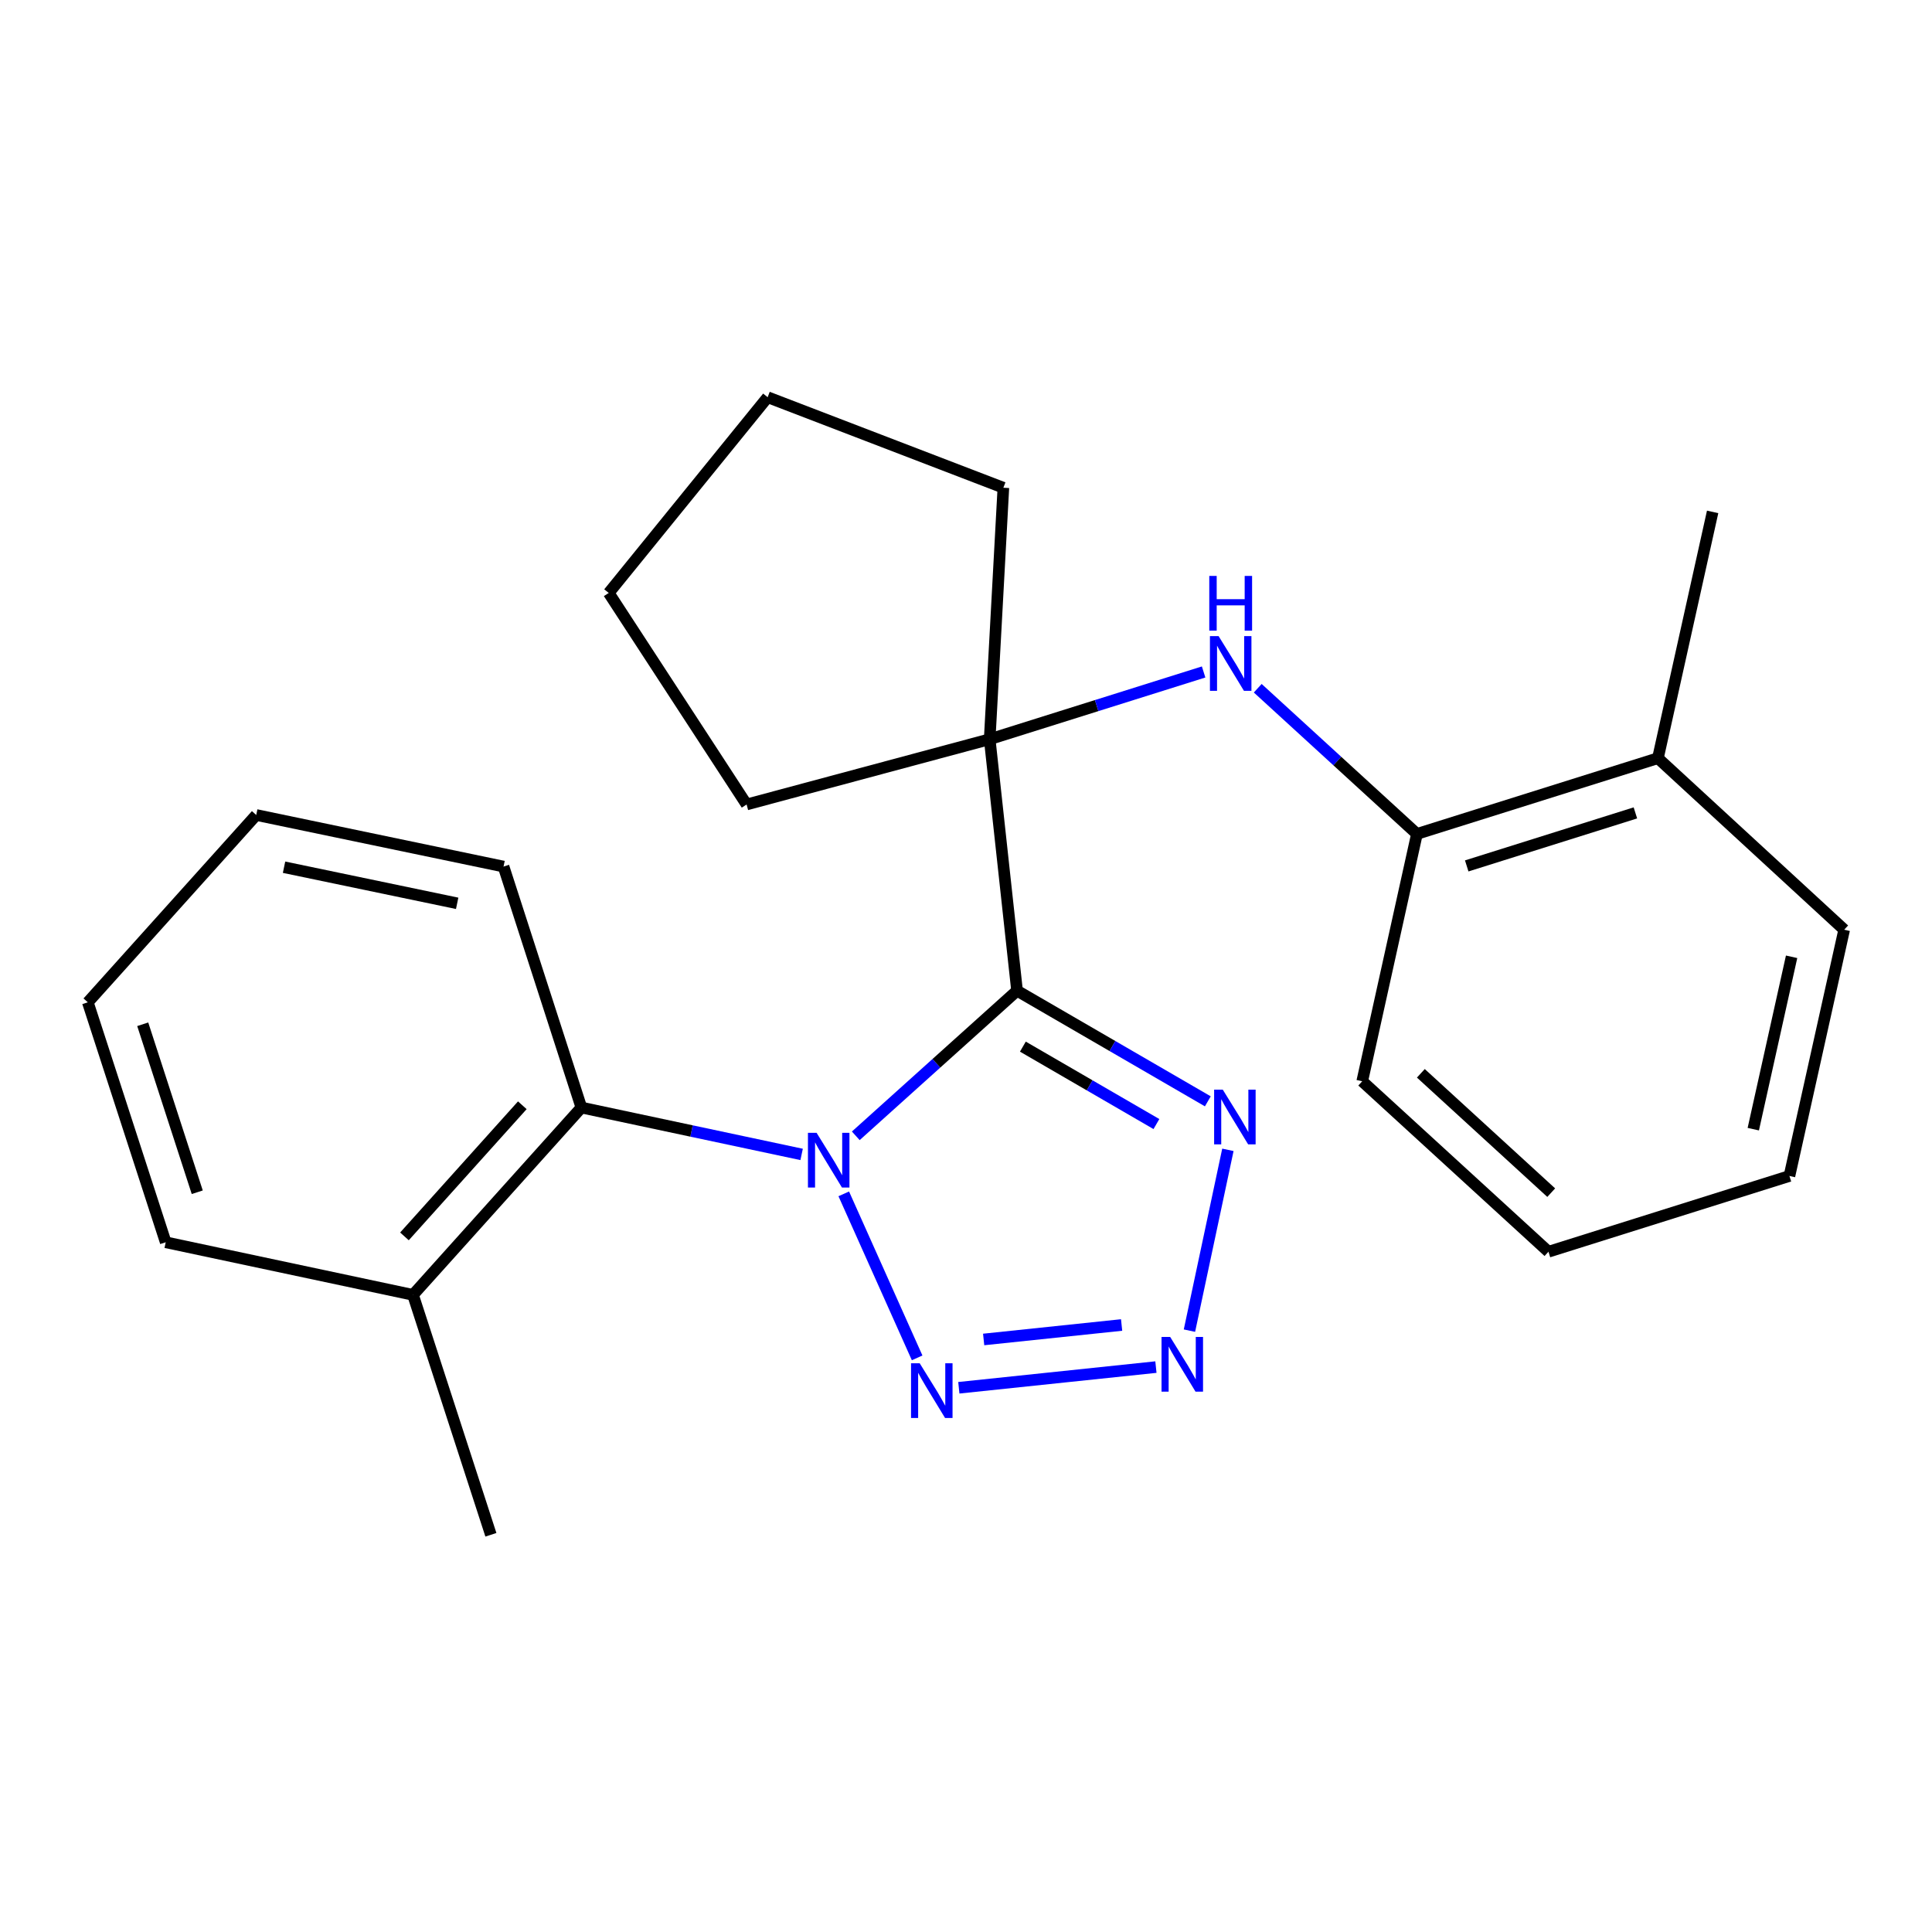 <?xml version='1.0' encoding='iso-8859-1'?>
<svg version='1.1' baseProfile='full'
              xmlns='http://www.w3.org/2000/svg'
                      xmlns:rdkit='http://www.rdkit.org/xml'
                      xmlns:xlink='http://www.w3.org/1999/xlink'
                  xml:space='preserve'
width='1000px' height='1000px' viewBox='0 0 1000 1000'>
<!-- END OF HEADER -->
<rect style='opacity:1.0;fill:#FFFFFF;stroke:none' width='1000' height='1000' x='0' y='0'> </rect>
<path class='bond-0' d='M 442.951,587.899 L 484.688,550.347' style='fill:none;fill-rule:evenodd;stroke:#0000FF;stroke-width:6px;stroke-linecap:butt;stroke-linejoin:miter;stroke-opacity:1' />
<path class='bond-0' d='M 484.688,550.347 L 526.425,512.794' style='fill:none;fill-rule:evenodd;stroke:#000000;stroke-width:6px;stroke-linecap:butt;stroke-linejoin:miter;stroke-opacity:1' />
<path class='bond-1' d='M 436.729,617.938 L 474.709,702.829' style='fill:none;fill-rule:evenodd;stroke:#0000FF;stroke-width:6px;stroke-linecap:butt;stroke-linejoin:miter;stroke-opacity:1' />
<path class='bond-5' d='M 414.92,597.529 L 357.922,585.397' style='fill:none;fill-rule:evenodd;stroke:#0000FF;stroke-width:6px;stroke-linecap:butt;stroke-linejoin:miter;stroke-opacity:1' />
<path class='bond-5' d='M 357.922,585.397 L 300.923,573.264' style='fill:none;fill-rule:evenodd;stroke:#000000;stroke-width:6px;stroke-linecap:butt;stroke-linejoin:miter;stroke-opacity:1' />
<path class='bond-3' d='M 526.425,512.794 L 575.798,541.421' style='fill:none;fill-rule:evenodd;stroke:#000000;stroke-width:6px;stroke-linecap:butt;stroke-linejoin:miter;stroke-opacity:1' />
<path class='bond-3' d='M 575.798,541.421 L 625.171,570.048' style='fill:none;fill-rule:evenodd;stroke:#0000FF;stroke-width:6px;stroke-linecap:butt;stroke-linejoin:miter;stroke-opacity:1' />
<path class='bond-3' d='M 529.438,541.733 L 563.999,561.772' style='fill:none;fill-rule:evenodd;stroke:#000000;stroke-width:6px;stroke-linecap:butt;stroke-linejoin:miter;stroke-opacity:1' />
<path class='bond-3' d='M 563.999,561.772 L 598.56,581.811' style='fill:none;fill-rule:evenodd;stroke:#0000FF;stroke-width:6px;stroke-linecap:butt;stroke-linejoin:miter;stroke-opacity:1' />
<path class='bond-4' d='M 526.425,512.794 L 512.259,382.616' style='fill:none;fill-rule:evenodd;stroke:#000000;stroke-width:6px;stroke-linecap:butt;stroke-linejoin:miter;stroke-opacity:1' />
<path class='bond-2' d='M 496.291,718.309 L 598.3,707.605' style='fill:none;fill-rule:evenodd;stroke:#0000FF;stroke-width:6px;stroke-linecap:butt;stroke-linejoin:miter;stroke-opacity:1' />
<path class='bond-2' d='M 509.137,693.308 L 580.544,685.815' style='fill:none;fill-rule:evenodd;stroke:#0000FF;stroke-width:6px;stroke-linecap:butt;stroke-linejoin:miter;stroke-opacity:1' />
<path class='bond-24' d='M 615.654,688.741 L 635.557,595.151' style='fill:none;fill-rule:evenodd;stroke:#0000FF;stroke-width:6px;stroke-linecap:butt;stroke-linejoin:miter;stroke-opacity:1' />
<path class='bond-6' d='M 512.259,382.616 L 567.625,365.214' style='fill:none;fill-rule:evenodd;stroke:#000000;stroke-width:6px;stroke-linecap:butt;stroke-linejoin:miter;stroke-opacity:1' />
<path class='bond-6' d='M 567.625,365.214 L 622.991,347.813' style='fill:none;fill-rule:evenodd;stroke:#0000FF;stroke-width:6px;stroke-linecap:butt;stroke-linejoin:miter;stroke-opacity:1' />
<path class='bond-10' d='M 512.259,382.616 L 386.445,416.399' style='fill:none;fill-rule:evenodd;stroke:#000000;stroke-width:6px;stroke-linecap:butt;stroke-linejoin:miter;stroke-opacity:1' />
<path class='bond-11' d='M 512.259,382.616 L 519.342,252.451' style='fill:none;fill-rule:evenodd;stroke:#000000;stroke-width:6px;stroke-linecap:butt;stroke-linejoin:miter;stroke-opacity:1' />
<path class='bond-8' d='M 300.923,573.264 L 213.767,670.221' style='fill:none;fill-rule:evenodd;stroke:#000000;stroke-width:6px;stroke-linecap:butt;stroke-linejoin:miter;stroke-opacity:1' />
<path class='bond-8' d='M 270.355,572.081 L 209.346,639.951' style='fill:none;fill-rule:evenodd;stroke:#000000;stroke-width:6px;stroke-linecap:butt;stroke-linejoin:miter;stroke-opacity:1' />
<path class='bond-12' d='M 300.923,573.264 L 260.632,448.535' style='fill:none;fill-rule:evenodd;stroke:#000000;stroke-width:6px;stroke-linecap:butt;stroke-linejoin:miter;stroke-opacity:1' />
<path class='bond-7' d='M 651.007,356.228 L 692.208,393.933' style='fill:none;fill-rule:evenodd;stroke:#0000FF;stroke-width:6px;stroke-linecap:butt;stroke-linejoin:miter;stroke-opacity:1' />
<path class='bond-7' d='M 692.208,393.933 L 733.409,431.637' style='fill:none;fill-rule:evenodd;stroke:#000000;stroke-width:6px;stroke-linecap:butt;stroke-linejoin:miter;stroke-opacity:1' />
<path class='bond-9' d='M 733.409,431.637 L 858.137,392.431' style='fill:none;fill-rule:evenodd;stroke:#000000;stroke-width:6px;stroke-linecap:butt;stroke-linejoin:miter;stroke-opacity:1' />
<path class='bond-9' d='M 759.172,448.197 L 846.482,420.753' style='fill:none;fill-rule:evenodd;stroke:#000000;stroke-width:6px;stroke-linecap:butt;stroke-linejoin:miter;stroke-opacity:1' />
<path class='bond-13' d='M 733.409,431.637 L 705.088,559.659' style='fill:none;fill-rule:evenodd;stroke:#000000;stroke-width:6px;stroke-linecap:butt;stroke-linejoin:miter;stroke-opacity:1' />
<path class='bond-14' d='M 213.767,670.221 L 254.085,794.401' style='fill:none;fill-rule:evenodd;stroke:#000000;stroke-width:6px;stroke-linecap:butt;stroke-linejoin:miter;stroke-opacity:1' />
<path class='bond-16' d='M 213.767,670.221 L 85.772,642.999' style='fill:none;fill-rule:evenodd;stroke:#000000;stroke-width:6px;stroke-linecap:butt;stroke-linejoin:miter;stroke-opacity:1' />
<path class='bond-15' d='M 858.137,392.431 L 886.457,264.958' style='fill:none;fill-rule:evenodd;stroke:#000000;stroke-width:6px;stroke-linecap:butt;stroke-linejoin:miter;stroke-opacity:1' />
<path class='bond-17' d='M 858.137,392.431 L 954.545,481.22' style='fill:none;fill-rule:evenodd;stroke:#000000;stroke-width:6px;stroke-linecap:butt;stroke-linejoin:miter;stroke-opacity:1' />
<path class='bond-19' d='M 386.445,416.399 L 315.077,306.909' style='fill:none;fill-rule:evenodd;stroke:#000000;stroke-width:6px;stroke-linecap:butt;stroke-linejoin:miter;stroke-opacity:1' />
<path class='bond-18' d='M 519.342,252.451 L 397.332,205.599' style='fill:none;fill-rule:evenodd;stroke:#000000;stroke-width:6px;stroke-linecap:butt;stroke-linejoin:miter;stroke-opacity:1' />
<path class='bond-20' d='M 260.632,448.535 L 132.623,421.836' style='fill:none;fill-rule:evenodd;stroke:#000000;stroke-width:6px;stroke-linecap:butt;stroke-linejoin:miter;stroke-opacity:1' />
<path class='bond-20' d='M 236.628,467.558 L 147.022,448.869' style='fill:none;fill-rule:evenodd;stroke:#000000;stroke-width:6px;stroke-linecap:butt;stroke-linejoin:miter;stroke-opacity:1' />
<path class='bond-21' d='M 705.088,559.659 L 801.484,647.899' style='fill:none;fill-rule:evenodd;stroke:#000000;stroke-width:6px;stroke-linecap:butt;stroke-linejoin:miter;stroke-opacity:1' />
<path class='bond-21' d='M 735.431,555.543 L 802.908,617.312' style='fill:none;fill-rule:evenodd;stroke:#000000;stroke-width:6px;stroke-linecap:butt;stroke-linejoin:miter;stroke-opacity:1' />
<path class='bond-25' d='M 85.772,642.999 L 45.455,518.793' style='fill:none;fill-rule:evenodd;stroke:#000000;stroke-width:6px;stroke-linecap:butt;stroke-linejoin:miter;stroke-opacity:1' />
<path class='bond-25' d='M 102.099,617.105 L 73.877,530.161' style='fill:none;fill-rule:evenodd;stroke:#000000;stroke-width:6px;stroke-linecap:butt;stroke-linejoin:miter;stroke-opacity:1' />
<path class='bond-27' d='M 954.545,481.22 L 926.212,608.68' style='fill:none;fill-rule:evenodd;stroke:#000000;stroke-width:6px;stroke-linecap:butt;stroke-linejoin:miter;stroke-opacity:1' />
<path class='bond-27' d='M 927.332,495.235 L 907.499,584.457' style='fill:none;fill-rule:evenodd;stroke:#000000;stroke-width:6px;stroke-linecap:butt;stroke-linejoin:miter;stroke-opacity:1' />
<path class='bond-26' d='M 397.332,205.599 L 315.077,306.909' style='fill:none;fill-rule:evenodd;stroke:#000000;stroke-width:6px;stroke-linecap:butt;stroke-linejoin:miter;stroke-opacity:1' />
<path class='bond-23' d='M 132.623,421.836 L 45.455,518.793' style='fill:none;fill-rule:evenodd;stroke:#000000;stroke-width:6px;stroke-linecap:butt;stroke-linejoin:miter;stroke-opacity:1' />
<path class='bond-22' d='M 801.484,647.899 L 926.212,608.68' style='fill:none;fill-rule:evenodd;stroke:#000000;stroke-width:6px;stroke-linecap:butt;stroke-linejoin:miter;stroke-opacity:1' />
<path  class='atom-0' d='M 422.672 586.352
L 431.952 601.352
Q 432.872 602.832, 434.352 605.512
Q 435.832 608.192, 435.912 608.352
L 435.912 586.352
L 439.672 586.352
L 439.672 614.672
L 435.792 614.672
L 425.832 598.272
Q 424.672 596.352, 423.432 594.152
Q 422.232 591.952, 421.872 591.272
L 421.872 614.672
L 418.192 614.672
L 418.192 586.352
L 422.672 586.352
' fill='#0000FF'/>
<path  class='atom-2' d='M 476.032 705.618
L 485.312 720.618
Q 486.232 722.098, 487.712 724.778
Q 489.192 727.458, 489.272 727.618
L 489.272 705.618
L 493.032 705.618
L 493.032 733.938
L 489.152 733.938
L 479.192 717.538
Q 478.032 715.618, 476.792 713.418
Q 475.592 711.218, 475.232 710.538
L 475.232 733.938
L 471.552 733.938
L 471.552 705.618
L 476.032 705.618
' fill='#0000FF'/>
<path  class='atom-3' d='M 605.687 692.013
L 614.967 707.013
Q 615.887 708.493, 617.367 711.173
Q 618.847 713.853, 618.927 714.013
L 618.927 692.013
L 622.687 692.013
L 622.687 720.333
L 618.807 720.333
L 608.847 703.933
Q 607.687 702.013, 606.447 699.813
Q 605.247 697.613, 604.887 696.933
L 604.887 720.333
L 601.207 720.333
L 601.207 692.013
L 605.687 692.013
' fill='#0000FF'/>
<path  class='atom-4' d='M 632.91 564.004
L 642.19 579.004
Q 643.11 580.484, 644.59 583.164
Q 646.07 585.844, 646.15 586.004
L 646.15 564.004
L 649.91 564.004
L 649.91 592.324
L 646.03 592.324
L 636.07 575.924
Q 634.91 574.004, 633.67 571.804
Q 632.47 569.604, 632.11 568.924
L 632.11 592.324
L 628.43 592.324
L 628.43 564.004
L 632.91 564.004
' fill='#0000FF'/>
<path  class='atom-7' d='M 630.74 329.25
L 640.02 344.25
Q 640.94 345.73, 642.42 348.41
Q 643.9 351.09, 643.98 351.25
L 643.98 329.25
L 647.74 329.25
L 647.74 357.57
L 643.86 357.57
L 633.9 341.17
Q 632.74 339.25, 631.5 337.05
Q 630.3 334.85, 629.94 334.17
L 629.94 357.57
L 626.26 357.57
L 626.26 329.25
L 630.74 329.25
' fill='#0000FF'/>
<path  class='atom-7' d='M 625.92 298.098
L 629.76 298.098
L 629.76 310.138
L 644.24 310.138
L 644.24 298.098
L 648.08 298.098
L 648.08 326.418
L 644.24 326.418
L 644.24 313.338
L 629.76 313.338
L 629.76 326.418
L 625.92 326.418
L 625.92 298.098
' fill='#0000FF'/>
</svg>
